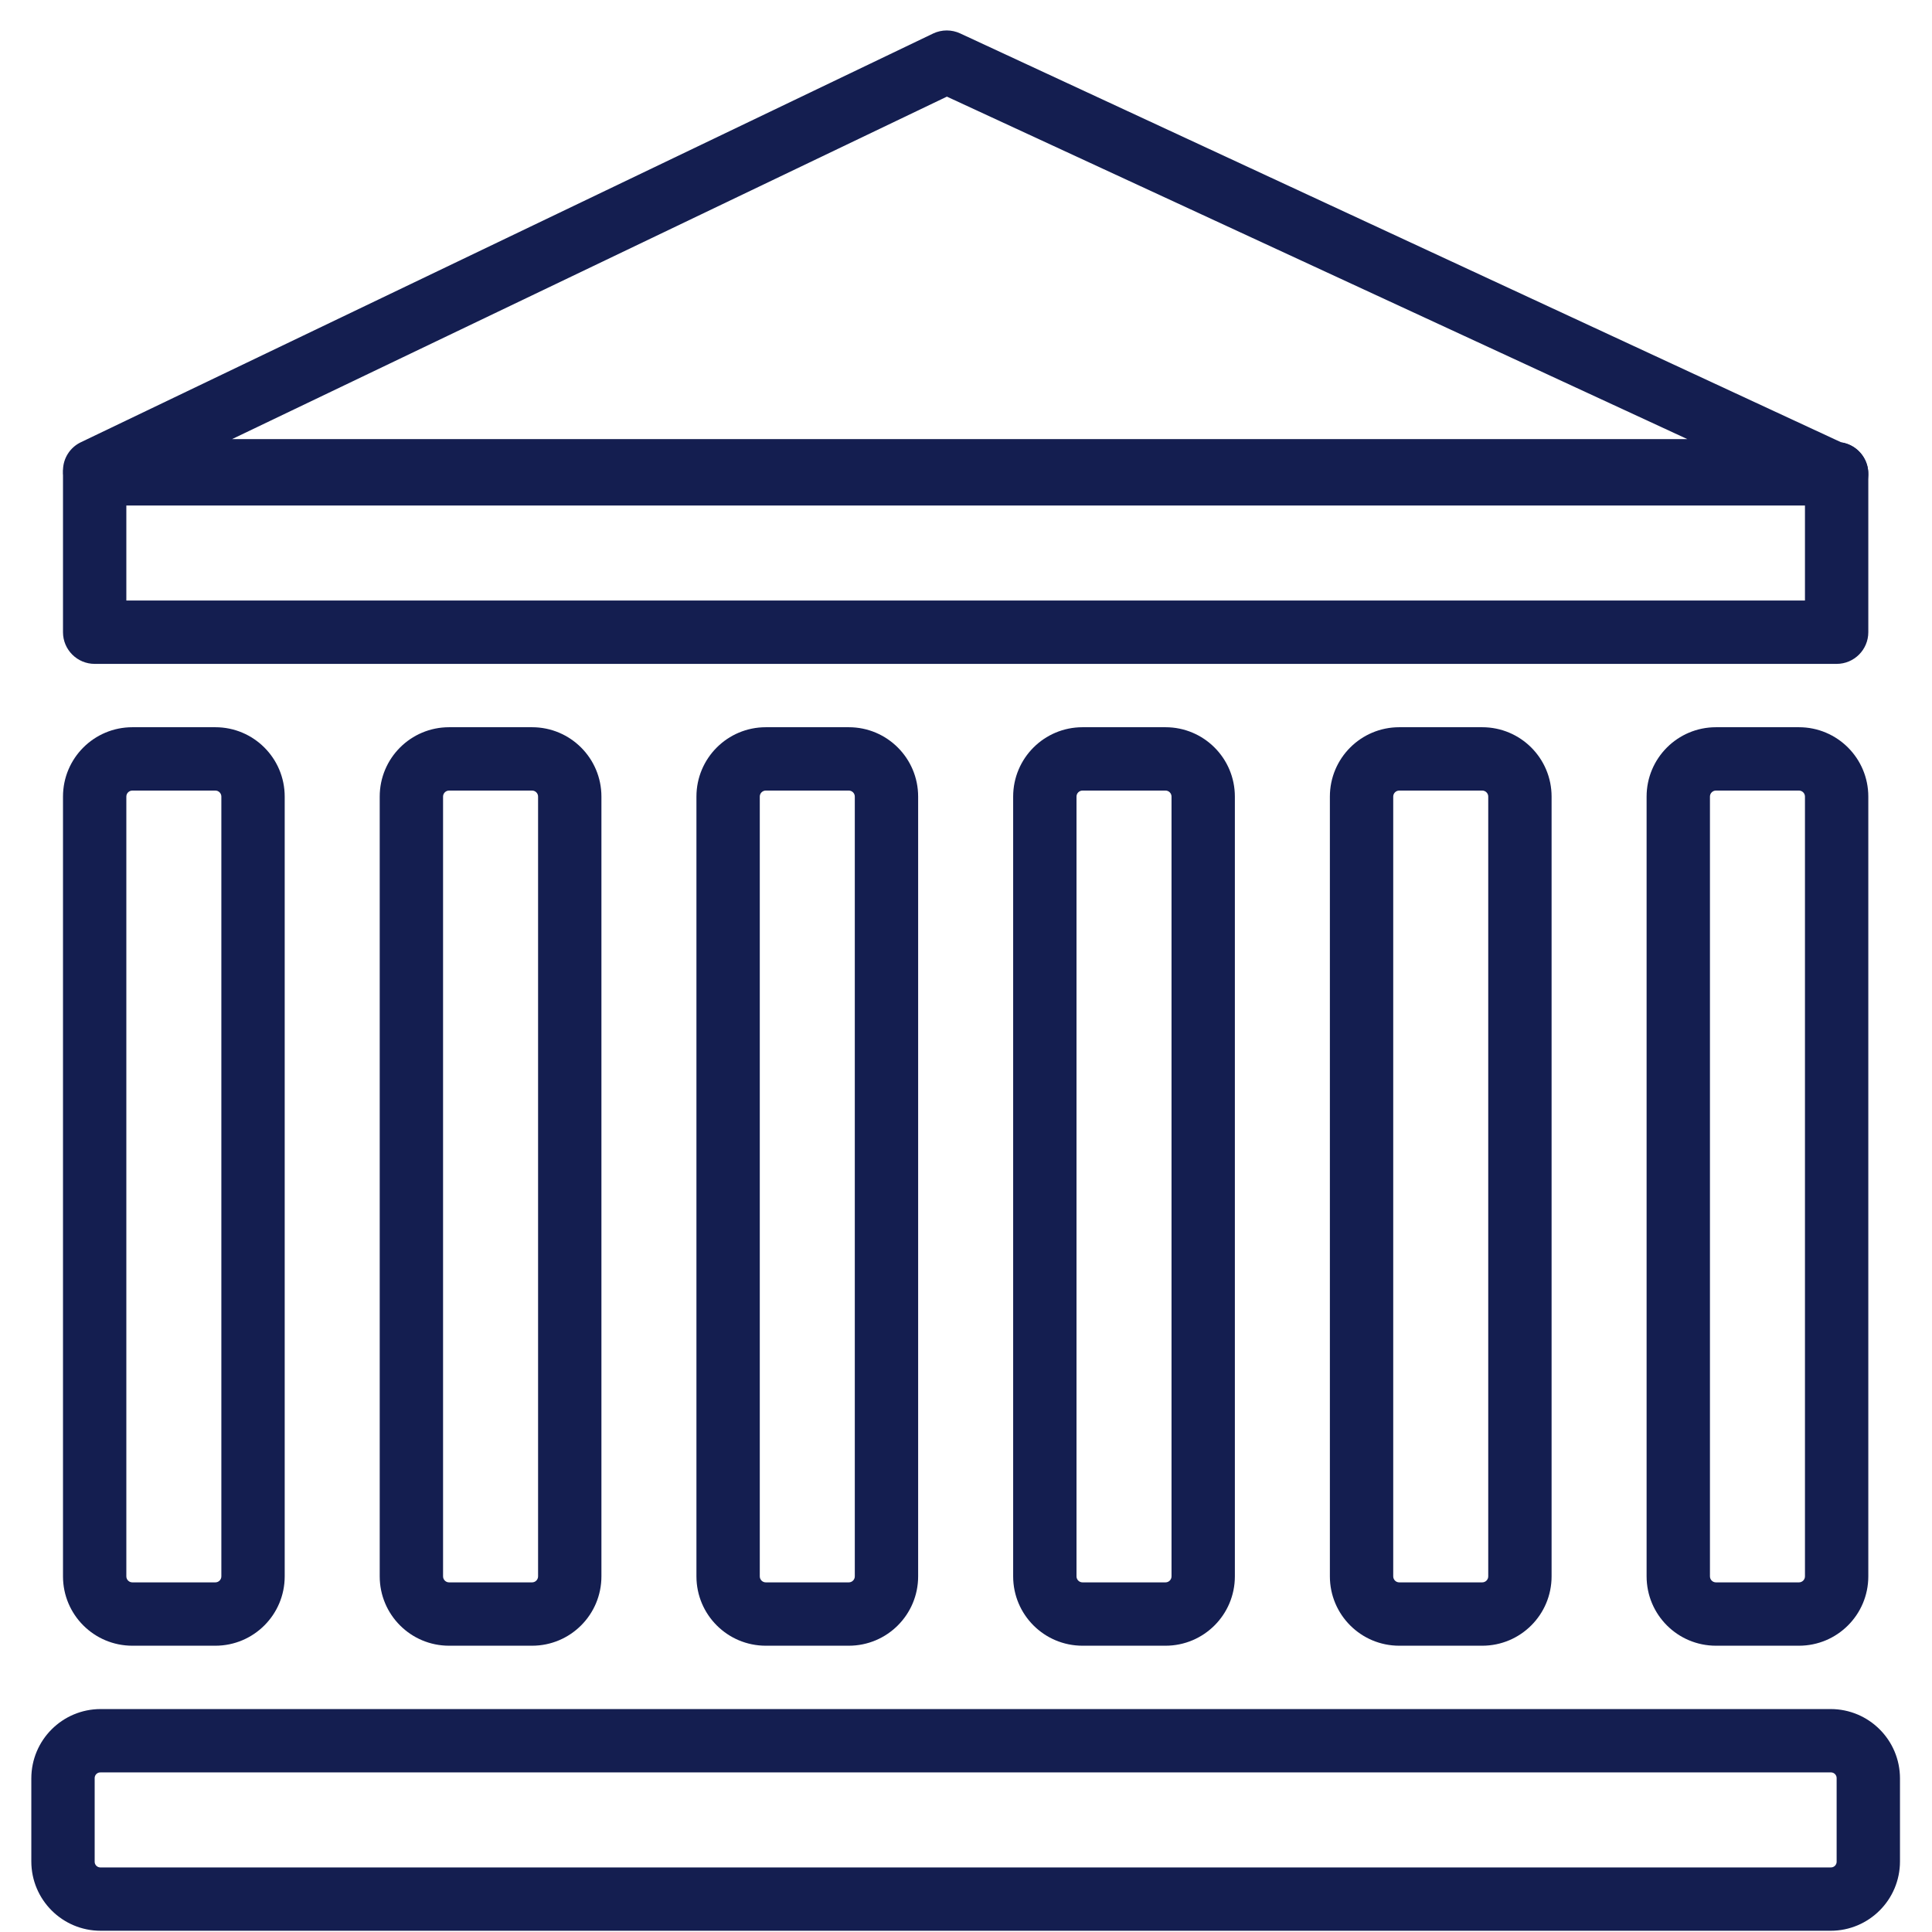 <svg width="61" height="61" xmlns="http://www.w3.org/2000/svg" xmlns:xlink="http://www.w3.org/1999/xlink" overflow="hidden"><g transform="translate(-655 -399)"><path d="M712.799 459.961 658.179 459.961C656.969 459.961 655.989 458.981 655.989 457.771L655.989 455.151C655.989 453.941 656.969 452.961 658.179 452.961L712.799 452.961C714.009 452.961 714.989 453.941 714.989 455.151L714.989 457.771C714.989 458.981 714.009 459.961 712.799 459.961ZM658.179 454.961C658.08 454.955 657.995 455.031 657.989 455.13 657.989 455.137 657.989 455.144 657.989 455.151L657.989 457.771C657.983 457.87 658.059 457.955 658.158 457.961 658.165 457.961 658.172 457.961 658.179 457.961L712.799 457.961C712.898 457.967 712.983 457.891 712.989 457.792 712.989 457.785 712.989 457.778 712.989 457.771L712.989 455.151C712.995 455.052 712.919 454.967 712.82 454.961 712.813 454.961 712.806 454.961 712.799 454.961Z" fill="#141E50" fill-rule="evenodd"/><path d="M661.799 450.961 659.179 450.961C657.969 450.961 656.989 449.981 656.989 448.771L656.989 424.151C656.989 422.941 657.969 421.961 659.179 421.961L661.799 421.961C663.009 421.961 663.989 422.941 663.989 424.151L663.989 448.771C663.989 449.981 663.009 450.961 661.799 450.961ZM659.179 423.961C659.074 423.961 658.989 424.046 658.989 424.151L658.989 448.771C658.989 448.876 659.074 448.961 659.179 448.961L661.799 448.961C661.904 448.961 661.989 448.876 661.989 448.771L661.989 424.151C661.989 424.046 661.904 423.961 661.799 423.961Z" fill="#141E50" fill-rule="evenodd"/><path d="M711.799 450.961 709.179 450.961C707.969 450.961 706.989 449.981 706.989 448.771L706.989 424.151C706.989 422.941 707.969 421.961 709.179 421.961L711.799 421.961C713.009 421.961 713.989 422.941 713.989 424.151L713.989 448.771C713.989 449.981 713.009 450.961 711.799 450.961ZM709.179 423.961C709.074 423.961 708.989 424.046 708.989 424.151L708.989 448.771C708.989 448.876 709.074 448.961 709.179 448.961L711.799 448.961C711.904 448.961 711.989 448.876 711.989 448.771L711.989 424.151C711.989 424.046 711.904 423.961 711.799 423.961Z" fill="#141E50" fill-rule="evenodd"/><path d="M701.799 450.961 699.179 450.961C697.969 450.961 696.989 449.981 696.989 448.771L696.989 424.151C696.989 422.941 697.969 421.961 699.179 421.961L701.799 421.961C703.009 421.961 703.989 422.941 703.989 424.151L703.989 448.771C703.989 449.981 703.009 450.961 701.799 450.961ZM699.179 423.961C699.074 423.961 698.989 424.046 698.989 424.151L698.989 448.771C698.989 448.876 699.074 448.961 699.179 448.961L701.799 448.961C701.904 448.961 701.989 448.876 701.989 448.771L701.989 424.151C701.989 424.046 701.904 423.961 701.799 423.961Z" fill="#141E50" fill-rule="evenodd"/><path d="M691.799 450.961 689.179 450.961C687.969 450.961 686.989 449.981 686.989 448.771L686.989 424.151C686.989 422.941 687.969 421.961 689.179 421.961L691.799 421.961C693.009 421.961 693.989 422.941 693.989 424.151L693.989 448.771C693.989 449.981 693.009 450.961 691.799 450.961ZM689.179 423.961C689.074 423.961 688.989 424.046 688.989 424.151L688.989 448.771C688.989 448.876 689.074 448.961 689.179 448.961L691.799 448.961C691.904 448.961 691.989 448.876 691.989 448.771L691.989 424.151C691.989 424.046 691.904 423.961 691.799 423.961Z" fill="#141E50" fill-rule="evenodd"/><path d="M681.799 450.961 679.179 450.961C677.969 450.961 676.989 449.981 676.989 448.771L676.989 424.151C676.989 422.941 677.969 421.961 679.179 421.961L681.799 421.961C683.009 421.961 683.989 422.941 683.989 424.151L683.989 448.771C683.989 449.981 683.009 450.961 681.799 450.961ZM679.179 423.961C679.074 423.961 678.989 424.046 678.989 424.151L678.989 448.771C678.989 448.876 679.074 448.961 679.179 448.961L681.799 448.961C681.904 448.961 681.989 448.876 681.989 448.771L681.989 424.151C681.989 424.046 681.904 423.961 681.799 423.961Z" fill="#141E50" fill-rule="evenodd"/><path d="M671.799 450.961 669.179 450.961C667.969 450.961 666.989 449.981 666.989 448.771L666.989 424.151C666.989 422.941 667.969 421.961 669.179 421.961L671.799 421.961C673.009 421.961 673.989 422.941 673.989 424.151L673.989 448.771C673.989 449.981 673.009 450.961 671.799 450.961ZM669.179 423.961C669.074 423.961 668.989 424.046 668.989 424.151L668.989 448.771C668.989 448.876 669.074 448.961 669.179 448.961L671.799 448.961C671.904 448.961 671.989 448.876 671.989 448.771L671.989 424.151C671.989 424.046 671.904 423.961 671.799 423.961Z" fill="#141E50" fill-rule="evenodd"/><path d="M712.989 419.961 657.989 419.961C657.437 419.961 656.989 419.513 656.989 418.961L656.989 413.961C656.989 413.409 657.437 412.961 657.989 412.961L712.989 412.961C713.541 412.961 713.989 413.409 713.989 413.961L713.989 418.961C713.989 419.513 713.541 419.961 712.989 419.961ZM658.989 417.961 711.989 417.961 711.989 414.961 658.989 414.961Z" fill="#141E50" fill-rule="evenodd"/><path d="M712.811 414.85 657.98 414.85C657.43 414.847 656.986 414.4 656.989 413.851 656.991 413.473 657.209 413.128 657.551 412.964L684.469 400.055C684.737 399.93 685.048 399.93 685.316 400.055L713.13 412.964C713.681 413.046 714.06 413.557 713.978 414.106 713.895 414.654 713.382 415.032 712.831 414.95ZM662.327 412.864 708.275 412.864 684.897 402.051Z" fill="#141E50" fill-rule="evenodd"/></g></svg>